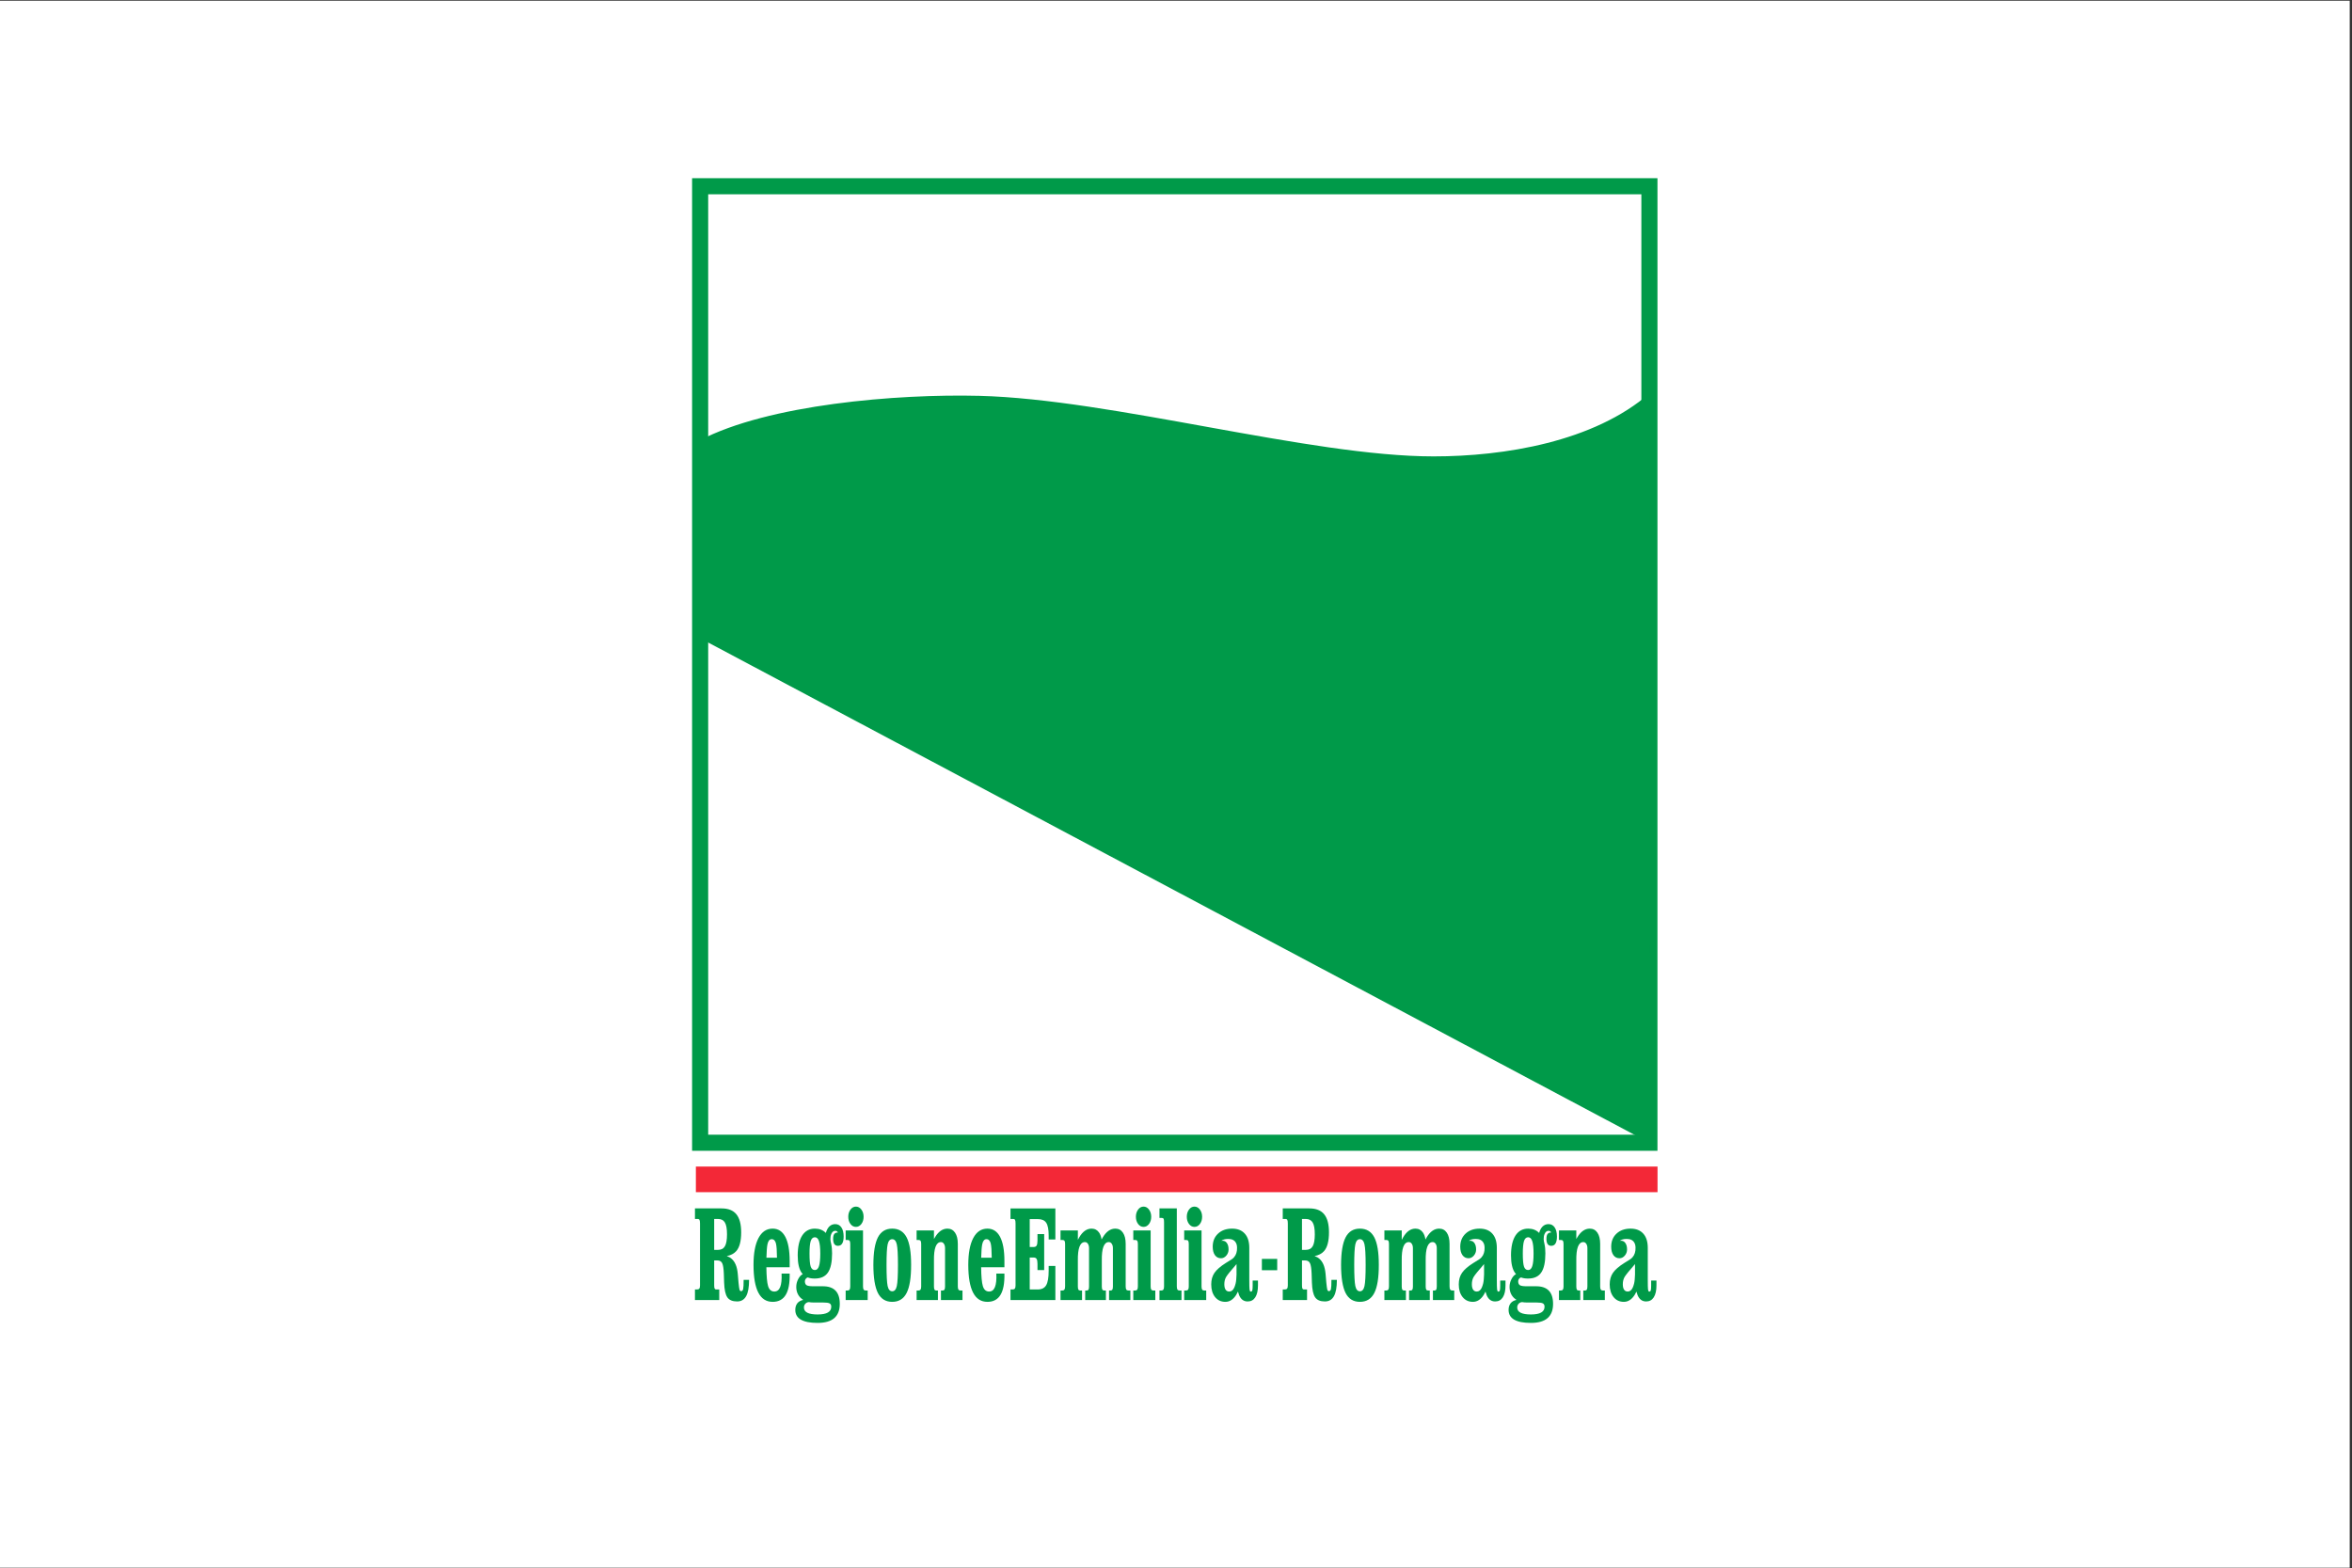 <?xml version="1.0" encoding="UTF-8" standalone="no"?>
<svg
   xmlns:dc="http://purl.org/dc/elements/1.1/"
   xmlns:cc="http://creativecommons.org/ns#"
   xmlns:rdf="http://www.w3.org/1999/02/22-rdf-syntax-ns#"
   xmlns:svg="http://www.w3.org/2000/svg"
   xmlns="http://www.w3.org/2000/svg"
   xmlns:sodipodi="http://sodipodi.sourceforge.net/DTD/sodipodi-0.dtd"
   xmlns:inkscape="http://www.inkscape.org/namespaces/inkscape"
   id="svg855"
   version="1.1"
   viewBox="0 0 731 487.562"
   height="487.562"
   width="731"
   sodipodi:docname="Bandiera Emilia-Romagna.svg"
   inkscape:version="0.92.4 (5da689c313, 2019-01-14)">
  <rect x="0" y="0" width="731" height="487.562" fill="#333333" stroke="none"/>
  <sodipodi:namedview
     pagecolor="#ffffff"
     bordercolor="#666666"
     borderopacity="1"
     objecttolerance="10"
     gridtolerance="10"
     guidetolerance="10"
     inkscape:pageopacity="0"
     inkscape:pageshadow="2"
     inkscape:window-width="2560"
     inkscape:window-height="1361"
     id="namedview34"
     showgrid="false"
     fit-margin-top="5"
     fit-margin-right="5"
     fit-margin-left="5"
     fit-margin-bottom="5"
     inkscape:zoom="1.606922"
     inkscape:cx="241.97191"
     inkscape:cy="243.78107"
     inkscape:window-x="-9"
     inkscape:window-y="-9"
     inkscape:window-maximized="1"
     inkscape:current-layer="g853" />
  <defs
     id="defs859" />
  <title
     id="title839">
 Flag of Emilia-Romagna</title>
  <rect
     style="opacity:1;fill:#ffffff;fill-opacity:1;stroke:none;stroke-width:6.68;stroke-miterlimit:4;stroke-dasharray:none;stroke-opacity:0.941"
     id="rect906"
     width="730.463"
     height="487.122"
     x="-0.172"
     y="0.22" />
  <g
     id="g943"
     transform="matrix(0.87,0,0,0.87,47.636,-5.662)">
    <g
       id="g853"
       transform="matrix(0.875,0,0,0.875,-31.601,-10.318)"
       style="fill:none;fill-rule:evenodd;stroke:none;stroke-width:0;stroke-linecap:butt;stroke-linejoin:miter">
      <path
         inkscape:connector-curvature="0"
         style="fill:none;stroke:#009a49;stroke-width:6.571;stroke-miterlimit:4;stroke-dasharray:none;stroke-opacity:1"
         d="M 259.387,95.282 H 646.954 V 485.877 H 259.387 Z"
         id="rect843" />
      <path
         sodipodi:nodetypes="cccsscc"
         inkscape:connector-curvature="0"
         d="m 258.749,279.52 388.205,206.357 0.142,-306.101 c -22.815,19.924 -59.608,25.824 -88.263,25.824 -50.568,0 -131.286,-23.373 -185.464,-24.727 -33.702,-0.842 -86.131,3.527 -114.123,18.168 z"
         id="path845"
         style="fill:#009a49;fill-opacity:1;stroke:none;stroke-width:0" />
      <path
         inkscape:connector-curvature="0"
         style="fill:#f32837;fill-opacity:1;stroke:#f32837;stroke-width:3.01;stroke-opacity:1"
         d="m 259.154,497.107 h 389.609 v 7.452 H 259.154 Z"
         id="rect847" />
    </g>
    <a
       id="a1418"
       transform="matrix(0.859,0,0,0.859,85.107,59.493)">
      <g
         aria-label="RegioneEmilia-Romagna"
         transform="scale(0.865,1.156)"
         style="font-style:normal;font-weight:normal;font-size:47.456px;line-height:1.25;font-family:sans-serif;letter-spacing:0px;word-spacing:0px;fill:#009a49;fill-opacity:1;stroke:none;stroke-width:1.186"
         id="text1416">
        <path
           inkscape:connector-curvature="0"
           d="m 148.328,409.152 v -22.268 q 0,-1.02 -0.278,-1.344 -0.278,-0.324 -1.135,-0.278 h -1.02 v -3.8 h 5.839 v 0 h 6.952 q 4.82,0 7.114,2.109 2.317,2.109 2.317,6.511 0,4.727 -2.364,6.743 -1.553,1.321 -4.565,1.807 v 0 q 1.321,0.301 2.155,0.857 2.642,1.576 3.128,5.445 l 0.371,3.244 q 0.255,1.923 0.463,2.503 0.232,0.556 0.765,0.556 0.765,0 0.996,-0.741 0.232,-0.765 0.232,-3.314 h 2.618 q 0,3.962 -1.413,5.862 -1.413,1.9 -4.356,1.9 -3.314,0 -4.681,-1.483 -1.367,-1.483 -1.552,-5.283 l -0.139,-3.244 q -0.139,-2.757 -0.788,-3.754 -0.649,-0.996 -2.294,-0.996 h -1.553 v 0 8.967 q 0,0.811 0.209,1.159 0.209,0.324 0.718,0.324 h 1.506 v 3.8 h -5.839 -5.839 v -3.8 h 0.973 q 0.811,0 1.135,-0.348 0.324,-0.324 0.324,-1.135 z m 6.812,-12.768 v 0 h 1.831 q 2.317,0 3.314,-1.298 1.02,-1.298 1.02,-4.31 0,-2.966 -1.02,-4.24 -0.996,-1.274 -3.314,-1.274 h -1.831 v 0 z"
           style="font-style:normal;font-variant:normal;font-weight:normal;font-stretch:normal;font-family:'Clarendon Condensed';-inkscape-font-specification:'Clarendon Condensed, ';fill:#009a49;fill-opacity:1;stroke-width:1.186"
           id="path5125" />
        <path
           inkscape:connector-curvature="0"
           d="m 183.248,415.084 q -4.588,0 -6.882,-3.314 -2.294,-3.314 -2.317,-9.964 0,-6.28 2.387,-9.663 2.41,-3.406 6.812,-3.406 4.009,0 6.094,2.966 2.085,2.966 2.085,8.666 v 2.271 0 h -11.192 v 0 q 0.07,4.866 0.811,6.743 0.788,1.993 3.012,1.993 1.946,0 2.804,-1.599 0.881,-1.622 0.672,-4.866 h 3.893 q 0.162,5.121 -1.877,7.647 -2.016,2.526 -6.303,2.526 z m 2.085,-15.873 v 0 q -0.046,-3.777 -0.487,-5.121 -0.51,-1.553 -2.062,-1.553 -1.529,0 -2.039,1.877 -0.371,1.367 -0.487,4.797 v 0 z"
           style="font-style:normal;font-variant:normal;font-weight:normal;font-stretch:normal;font-family:'Clarendon Condensed';-inkscape-font-specification:'Clarendon Condensed, ';fill:#009a49;fill-opacity:1;stroke-width:1.186"
           id="path5127" />
        <path
           inkscape:connector-curvature="0"
           d="m 198.75,407.669 q 0,1.043 0.834,1.437 0.834,0.371 3.151,0.371 h 4.658 q 4.078,0 6.094,1.576 2.039,1.576 2.039,4.75 0,3.429 -2.665,5.144 -2.665,1.715 -8.017,1.715 -5.353,0 -8.041,-1.182 -2.665,-1.159 -2.665,-3.522 0,-1.413 0.973,-2.364 0.996,-0.927 2.827,-1.205 v 0 q -0.579,-0.278 -1.089,-0.626 -2.248,-1.553 -2.248,-4.078 0,-1.437 0.904,-2.757 0.904,-1.344 2.224,-1.831 v 0 l -0.463,-0.394 q -1.97,-1.993 -1.97,-6.326 0,-4.634 2.132,-7.137 2.155,-2.503 6.117,-2.503 3.267,0 5.283,1.552 v 0 q 0.209,-0.649 0.649,-1.274 1.344,-1.9 3.893,-1.9 1.877,0 2.943,1.205 1.066,1.182 1.066,3.29 0,1.622 -0.695,2.479 -0.695,0.834 -2.039,0.834 -1.135,0 -1.738,-0.626 -0.579,-0.649 -0.579,-1.854 0,-1.228 0.533,-1.761 0.556,-0.556 1.784,-0.556 h 0.023 q -0.533,-0.602 -1.298,-0.602 -1.298,0 -1.946,1.159 -0.44,0.788 -0.417,1.854 0,0.209 0.093,0.718 0.116,0.487 0.278,0.973 0.463,1.529 0.44,3.429 0,4.704 -1.993,6.882 -1.97,2.155 -6.28,2.155 -1.946,0.023 -3.429,-0.394 v 0 q -0.579,0.116 -0.973,0.51 -0.394,0.394 -0.394,0.857 z m 4.797,-15.826 q -1.39,0 -1.993,1.344 -0.579,1.344 -0.579,4.518 0,3.383 0.556,4.658 0.556,1.274 2.016,1.274 1.367,0 1.97,-1.39 0.626,-1.39 0.626,-4.542 0,-3.059 -0.626,-4.472 -0.626,-1.39 -1.97,-1.39 z m -5.26,25.257 q 0,1.274 1.645,1.9 1.645,0.626 4.936,0.626 3.29,0 4.912,-0.695 1.645,-0.695 1.645,-2.109 0,-0.881 -0.857,-1.205 -0.834,-0.301 -3.151,-0.301 h -4.658 q -1.089,0 -2.062,-0.139 v 0 q -1.02,0.023 -1.715,0.579 -0.695,0.556 -0.695,1.344 z"
           style="font-style:normal;font-variant:normal;font-weight:normal;font-stretch:normal;font-family:'Clarendon Condensed';-inkscape-font-specification:'Clarendon Condensed, ';fill:#009a49;fill-opacity:1;stroke-width:1.186"
           id="path5129" />
        <path
           inkscape:connector-curvature="0"
           d="m 220.555,409.523 v -15.224 q 0,-0.857 -0.278,-1.159 -0.278,-0.324 -1.043,-0.324 h -0.881 v -3.429 h 3.406 3.406 1.529 v 20.136 q 0,0.811 0.301,1.159 0.301,0.324 1.043,0.324 h 0.904 v 3.429 h -5.283 -5.306 v -3.429 h 0.881 q 0.718,0 1.02,-0.348 0.301,-0.324 0.301,-1.135 z m 2.734,-28.71 q 1.552,0 2.618,1.066 1.066,1.066 1.066,2.595 0,1.529 -1.066,2.595 -1.066,1.043 -2.618,1.043 -1.552,0 -2.618,-1.043 -1.066,-1.066 -1.066,-2.595 0,-1.529 1.066,-2.595 1.066,-1.066 2.618,-1.066 z"
           style="font-style:normal;font-variant:normal;font-weight:normal;font-stretch:normal;font-family:'Clarendon Condensed';-inkscape-font-specification:'Clarendon Condensed, ';fill:#009a49;fill-opacity:1;stroke-width:1.186"
           id="path5131" />
        <path
           inkscape:connector-curvature="0"
           d="m 240.737,415.084 q -4.704,0 -6.882,-3.175 -2.155,-3.198 -2.178,-10.103 0.023,-6.789 2.178,-9.918 2.178,-3.151 6.882,-3.151 4.727,0 6.928,3.151 2.155,3.105 2.155,9.778 v 0.139 q 0.023,6.905 -2.178,10.103 -2.178,3.175 -6.905,3.175 z m 0,-3.8 q 1.645,0 2.201,-1.877 0.556,-1.9 0.556,-7.577 0,-5.584 -0.556,-7.438 -0.556,-1.854 -2.201,-1.854 -1.645,0 -2.201,1.854 -0.533,1.854 -0.533,7.438 0,5.677 0.533,7.577 0.556,1.877 2.201,1.877 z"
           style="font-style:normal;font-variant:normal;font-weight:normal;font-stretch:normal;font-family:'Clarendon Condensed';-inkscape-font-specification:'Clarendon Condensed, ';fill:#009a49;fill-opacity:1;stroke-width:1.186"
           id="path5133" />
        <path
           inkscape:connector-curvature="0"
           d="m 254.663,409.523 v -15.224 q 0,-0.857 -0.278,-1.159 -0.278,-0.324 -1.043,-0.324 h -0.881 v -3.429 h 3.406 3.406 1.529 v 3.082 0 0 l 0.487,-0.602 q 2.503,-3.128 6.001,-3.128 2.34,0 3.661,1.46 1.321,1.46 1.321,4.032 v 15.293 q 0,0.811 0.301,1.159 0.301,0.324 1.043,0.324 h 0.904 v 3.429 h -5.167 -5.19 v -3.429 h 0.788 q 0.649,0 0.904,-0.324 0.278,-0.348 0.278,-1.159 v -13.764 q 0,-0.973 -0.556,-1.576 -0.533,-0.602 -1.413,-0.602 -1.738,0 -2.595,1.692 -0.834,1.668 -0.765,5.051 v 0 9.199 q 0,0.811 0.255,1.159 0.255,0.324 0.881,0.324 h 0.765 v 3.429 h -5.121 -5.121 v -3.429 h 0.881 q 0.718,0 1.02,-0.348 0.301,-0.324 0.301,-1.135 z"
           style="font-style:normal;font-variant:normal;font-weight:normal;font-stretch:normal;font-family:'Clarendon Condensed';-inkscape-font-specification:'Clarendon Condensed, ';fill:#009a49;fill-opacity:1;stroke-width:1.186"
           id="path5135" />
        <path
           inkscape:connector-curvature="0"
           d="m 286.501,415.084 q -4.588,0 -6.882,-3.314 -2.294,-3.314 -2.317,-9.964 0,-6.28 2.387,-9.663 2.41,-3.406 6.812,-3.406 4.009,0 6.094,2.966 2.085,2.966 2.085,8.666 v 2.271 0 h -11.192 v 0 q 0.07,4.866 0.811,6.743 0.788,1.993 3.012,1.993 1.946,0 2.804,-1.599 0.881,-1.622 0.672,-4.866 h 3.893 q 0.162,5.121 -1.877,7.647 -2.016,2.526 -6.303,2.526 z m 2.085,-15.873 v 0 q -0.046,-3.777 -0.487,-5.121 -0.51,-1.553 -2.062,-1.553 -1.529,0 -2.039,1.877 -0.371,1.367 -0.487,4.797 v 0 z"
           style="font-style:normal;font-variant:normal;font-weight:normal;font-stretch:normal;font-family:'Clarendon Condensed';-inkscape-font-specification:'Clarendon Condensed, ';fill:#009a49;fill-opacity:1;stroke-width:1.186"
           id="path5137" />
        <path
           inkscape:connector-curvature="0"
           d="m 297.601,414.436 v -3.8 h 0.973 q 0.811,0 1.135,-0.324 0.324,-0.348 0.324,-1.159 v -22.268 q 0,-1.02 -0.278,-1.344 -0.278,-0.324 -1.135,-0.278 h -1.02 v -3.8 h 9.246 v 0 h 12.327 v 0 5.584 5.584 h -3.221 v -1.46 q 0,-3.221 -1.182,-4.542 -1.159,-1.321 -4.009,-1.321 h -3.916 v 0 10.033 0 h 1.946 q 0.973,0 1.367,-0.51 0.417,-0.533 0.417,-1.807 v -2.317 h 3.221 v 6.465 6.488 h -3.221 v -2.248 q 0,-1.251 -0.417,-1.761 -0.394,-0.51 -1.367,-0.51 h -1.946 v 0 11.493 0 h 3.777 q 2.943,0 4.125,-1.529 1.205,-1.529 1.205,-5.26 v -1.692 h 3.221 v 6.141 6.141 0 h -12.327 v 0 z"
           style="font-style:normal;font-variant:normal;font-weight:normal;font-stretch:normal;font-family:'Clarendon Condensed';-inkscape-font-specification:'Clarendon Condensed, ';fill:#009a49;fill-opacity:1;stroke-width:1.186"
           id="path5139" />
        <path
           inkscape:connector-curvature="0"
           d="m 323.854,409.523 v -15.224 q 0,-0.857 -0.278,-1.159 -0.278,-0.324 -1.043,-0.324 h -0.881 v -3.429 h 3.406 3.406 1.529 v 3.406 0 0 l 0.672,-0.927 q 2.456,-3.128 5.909,-3.128 2.317,0 3.638,1.437 0.881,0.973 1.182,2.479 v 0 l 0.602,-0.788 q 2.503,-3.128 6.001,-3.128 2.34,0 3.661,1.46 1.321,1.46 1.321,4.032 v 15.293 q 0,0.811 0.301,1.159 0.301,0.324 1.043,0.324 h 0.904 v 3.429 h -5.121 -5.121 v -3.429 h 0.741 q 0.602,0 0.857,-0.324 0.255,-0.348 0.255,-1.159 v -13.764 q 0,-0.973 -0.556,-1.576 -0.533,-0.602 -1.413,-0.602 -1.738,0 -2.595,1.692 -0.834,1.668 -0.765,5.051 v 0 9.199 q 0,0.811 0.255,1.159 0.278,0.324 0.927,0.324 h 0.788 v 3.429 h -4.982 -4.982 v -3.429 h 0.741 q 0.602,0 0.857,-0.324 0.255,-0.348 0.255,-1.159 v -13.741 q 0,-0.996 -0.556,-1.599 -0.533,-0.602 -1.437,-0.602 -1.761,0 -2.618,1.692 -0.834,1.668 -0.765,5.051 v 0 9.199 q 0,0.811 0.255,1.159 0.278,0.324 0.95,0.324 h 0.811 v 3.429 h -5.167 -5.19 v -3.429 h 0.881 q 0.718,0 1.02,-0.348 0.301,-0.324 0.301,-1.135 z"
           style="font-style:normal;font-variant:normal;font-weight:normal;font-stretch:normal;font-family:'Clarendon Condensed';-inkscape-font-specification:'Clarendon Condensed, ';fill:#009a49;fill-opacity:1;stroke-width:1.186"
           id="path5141" />
        <path
           inkscape:connector-curvature="0"
           d="m 358.843,409.523 v -15.224 q 0,-0.857 -0.278,-1.159 -0.278,-0.324 -1.043,-0.324 h -0.881 v -3.429 h 3.406 3.406 1.529 v 20.136 q 0,0.811 0.301,1.159 0.301,0.324 1.043,0.324 h 0.904 v 3.429 h -5.283 -5.306 v -3.429 h 0.881 q 0.718,0 1.02,-0.348 0.301,-0.324 0.301,-1.135 z m 2.734,-28.71 q 1.553,0 2.618,1.066 1.066,1.066 1.066,2.595 0,1.529 -1.066,2.595 -1.066,1.043 -2.618,1.043 -1.552,0 -2.618,-1.043 -1.066,-1.066 -1.066,-2.595 0,-1.529 1.066,-2.595 1.066,-1.066 2.618,-1.066 z"
           style="font-style:normal;font-variant:normal;font-weight:normal;font-stretch:normal;font-family:'Clarendon Condensed';-inkscape-font-specification:'Clarendon Condensed, ';fill:#009a49;fill-opacity:1;stroke-width:1.186"
           id="path5143" />
        <path
           inkscape:connector-curvature="0"
           d="m 371.426,409.523 v -23.149 q 0,-0.857 -0.209,-1.159 -0.209,-0.324 -0.788,-0.324 h -1.205 v -3.429 h 3.406 3.406 1.529 v 28.061 q 0,0.811 0.301,1.159 0.301,0.324 1.043,0.324 h 0.904 v 3.429 h -5.283 -5.306 v -3.429 h 0.881 q 0.718,0 1.02,-0.348 0.301,-0.324 0.301,-1.135 z"
           style="font-style:normal;font-variant:normal;font-weight:normal;font-stretch:normal;font-family:'Clarendon Condensed';-inkscape-font-specification:'Clarendon Condensed, ';fill:#009a49;fill-opacity:1;stroke-width:1.186"
           id="path5145" />
        <path
           inkscape:connector-curvature="0"
           d="m 383.313,409.523 v -15.224 q 0,-0.857 -0.278,-1.159 -0.278,-0.324 -1.043,-0.324 h -0.881 v -3.429 h 3.406 3.406 1.529 v 20.136 q 0,0.811 0.301,1.159 0.301,0.324 1.043,0.324 h 0.904 v 3.429 h -5.283 -5.306 v -3.429 h 0.881 q 0.718,0 1.02,-0.348 0.301,-0.324 0.301,-1.135 z m 2.734,-28.71 q 1.553,0 2.618,1.066 1.066,1.066 1.066,2.595 0,1.529 -1.066,2.595 -1.066,1.043 -2.618,1.043 -1.552,0 -2.618,-1.043 -1.066,-1.066 -1.066,-2.595 0,-1.529 1.066,-2.595 1.066,-1.066 2.618,-1.066 z"
           style="font-style:normal;font-variant:normal;font-weight:normal;font-stretch:normal;font-family:'Clarendon Condensed';-inkscape-font-specification:'Clarendon Condensed, ';fill:#009a49;fill-opacity:1;stroke-width:1.186"
           id="path5147" />
        <path
           inkscape:connector-curvature="0"
           d="m 400.9,415.084 q -3.059,0 -4.936,-1.715 -1.854,-1.738 -1.854,-4.565 0,-2.456 1.552,-4.148 1.553,-1.715 5.492,-3.568 l 2.781,-1.298 q 0.626,-0.301 1.135,-0.742 0.788,-0.672 1.135,-1.529 0.371,-0.881 0.324,-1.993 -0.046,-1.112 -0.602,-1.761 -0.996,-1.321 -3.638,-1.321 -2.224,0 -3.383,0.718 l 0.046,-0.023 0.602,-0.046 q 1.344,0 2.109,0.857 0.788,0.834 0.788,2.294 0,1.251 -1.089,2.201 -1.089,0.95 -2.549,0.95 -1.831,0 -2.92,-1.112 -1.066,-1.135 -1.066,-3.035 0,-2.92 2.549,-4.704 2.572,-1.807 6.766,-1.807 3.962,0 6.117,1.807 2.155,1.784 2.155,5.121 v 11.54 q 0,2.618 0.116,3.406 0.139,0.788 0.556,0.788 0.602,0 0.765,-0.417 0.185,-0.417 0.185,-1.807 v -1.761 h 2.549 v 1.761 q 0,2.781 -1.298,4.287 -1.274,1.483 -3.661,1.483 -2.827,0 -4.101,-2.248 -0.301,-0.579 -0.556,-1.298 v 0 q -0.394,0.649 -0.857,1.182 -2.132,2.503 -5.214,2.503 z m 5.376,-9.778 v -3.823 0 l -0.093,0.093 q -3.986,3.406 -4.889,4.518 -0.881,1.112 -0.881,2.665 0,1.274 0.602,1.946 0.602,0.672 1.761,0.672 1.576,0 2.433,-1.46 0.324,-0.556 0.626,-1.413 0.185,-0.533 0.301,-1.46 0.139,-0.927 0.139,-1.738 z"
           style="font-style:normal;font-variant:normal;font-weight:normal;font-stretch:normal;font-family:'Clarendon Condensed';-inkscape-font-specification:'Clarendon Condensed, ';fill:#009a49;fill-opacity:1;stroke-width:1.186"
           id="path5149" />
        <path
           inkscape:connector-curvature="0"
           d="m 418.464,399.629 h 7.369 v 4.078 h -7.369 z"
           style="font-style:normal;font-variant:normal;font-weight:normal;font-stretch:normal;font-family:'Clarendon Condensed';-inkscape-font-specification:'Clarendon Condensed, ';fill:#009a49;fill-opacity:1;stroke-width:1.186"
           id="path5151" />
        <path
           inkscape:connector-curvature="0"
           d="m 430.931,409.152 v -22.268 q 0,-1.02 -0.278,-1.344 -0.278,-0.324 -1.135,-0.278 h -1.02 v -3.8 h 5.839 v 0 h 6.952 q 4.82,0 7.114,2.109 2.317,2.109 2.317,6.511 0,4.727 -2.364,6.743 -1.552,1.321 -4.565,1.807 v 0 q 1.321,0.301 2.155,0.857 2.642,1.576 3.128,5.445 l 0.371,3.244 q 0.255,1.923 0.463,2.503 0.232,0.556 0.765,0.556 0.765,0 0.996,-0.741 0.232,-0.765 0.232,-3.314 h 2.618 q 0,3.962 -1.413,5.862 -1.413,1.9 -4.356,1.9 -3.314,0 -4.681,-1.483 -1.367,-1.483 -1.553,-5.283 l -0.139,-3.244 q -0.139,-2.757 -0.788,-3.754 -0.649,-0.996 -2.294,-0.996 h -1.552 v 0 8.967 q 0,0.811 0.209,1.159 0.209,0.324 0.718,0.324 h 1.506 v 3.8 h -5.839 -5.839 v -3.8 h 0.973 q 0.811,0 1.135,-0.348 0.324,-0.324 0.324,-1.135 z m 6.812,-12.768 v 0 h 1.831 q 2.317,0 3.314,-1.298 1.02,-1.298 1.02,-4.31 0,-2.966 -1.02,-4.24 -0.996,-1.274 -3.314,-1.274 h -1.831 v 0 z"
           style="font-style:normal;font-variant:normal;font-weight:normal;font-stretch:normal;font-family:'Clarendon Condensed';-inkscape-font-specification:'Clarendon Condensed, ';fill:#009a49;fill-opacity:1;stroke-width:1.186"
           id="path5153" />
        <path
           inkscape:connector-curvature="0"
           d="m 465.596,415.084 q -4.704,0 -6.882,-3.175 -2.155,-3.198 -2.178,-10.103 0.023,-6.789 2.178,-9.918 2.178,-3.151 6.882,-3.151 4.727,0 6.928,3.151 2.155,3.105 2.155,9.778 v 0.139 q 0.023,6.905 -2.178,10.103 -2.178,3.175 -6.905,3.175 z m 0,-3.8 q 1.645,0 2.201,-1.877 0.556,-1.9 0.556,-7.577 0,-5.584 -0.556,-7.438 -0.556,-1.854 -2.201,-1.854 -1.645,0 -2.201,1.854 -0.533,1.854 -0.533,7.438 0,5.677 0.533,7.577 0.556,1.877 2.201,1.877 z"
           style="font-style:normal;font-variant:normal;font-weight:normal;font-stretch:normal;font-family:'Clarendon Condensed';-inkscape-font-specification:'Clarendon Condensed, ';fill:#009a49;fill-opacity:1;stroke-width:1.186"
           id="path5155" />
        <path
           inkscape:connector-curvature="0"
           d="m 479.568,409.523 v -15.224 q 0,-0.857 -0.278,-1.159 -0.278,-0.324 -1.043,-0.324 h -0.881 v -3.429 h 3.406 3.406 1.529 v 3.406 0 0 l 0.672,-0.927 q 2.456,-3.128 5.909,-3.128 2.317,0 3.638,1.437 0.881,0.973 1.182,2.479 v 0 l 0.602,-0.788 q 2.503,-3.128 6.001,-3.128 2.34,0 3.661,1.46 1.321,1.46 1.321,4.032 v 15.293 q 0,0.811 0.301,1.159 0.301,0.324 1.043,0.324 h 0.904 v 3.429 h -5.121 -5.121 v -3.429 h 0.741 q 0.602,0 0.857,-0.324 0.255,-0.348 0.255,-1.159 v -13.764 q 0,-0.973 -0.556,-1.576 -0.533,-0.602 -1.413,-0.602 -1.738,0 -2.595,1.692 -0.834,1.668 -0.765,5.051 v 0 9.199 q 0,0.811 0.255,1.159 0.278,0.324 0.927,0.324 h 0.788 v 3.429 h -4.982 -4.982 v -3.429 h 0.742 q 0.602,0 0.857,-0.324 0.255,-0.348 0.255,-1.159 v -13.741 q 0,-0.996 -0.556,-1.599 -0.533,-0.602 -1.437,-0.602 -1.761,0 -2.618,1.692 -0.834,1.668 -0.765,5.051 v 0 9.199 q 0,0.811 0.255,1.159 0.278,0.324 0.95,0.324 h 0.811 v 3.429 h -5.167 -5.19 v -3.429 h 0.881 q 0.718,0 1.02,-0.348 0.301,-0.324 0.301,-1.135 z"
           style="font-style:normal;font-variant:normal;font-weight:normal;font-stretch:normal;font-family:'Clarendon Condensed';-inkscape-font-specification:'Clarendon Condensed, ';fill:#009a49;fill-opacity:1;stroke-width:1.186"
           id="path5157" />
        <path
           inkscape:connector-curvature="0"
           d="m 519.91,415.084 q -3.059,0 -4.936,-1.715 -1.854,-1.738 -1.854,-4.565 0,-2.456 1.553,-4.148 1.552,-1.715 5.492,-3.568 l 2.781,-1.298 q 0.626,-0.301 1.135,-0.742 0.788,-0.672 1.135,-1.529 0.371,-0.881 0.324,-1.993 -0.046,-1.112 -0.602,-1.761 -0.996,-1.321 -3.638,-1.321 -2.224,0 -3.383,0.718 l 0.046,-0.023 0.602,-0.046 q 1.344,0 2.109,0.857 0.788,0.834 0.788,2.294 0,1.251 -1.089,2.201 -1.089,0.95 -2.549,0.95 -1.831,0 -2.92,-1.112 -1.066,-1.135 -1.066,-3.035 0,-2.92 2.549,-4.704 2.572,-1.807 6.766,-1.807 3.962,0 6.117,1.807 2.155,1.784 2.155,5.121 v 11.54 q 0,2.618 0.116,3.406 0.139,0.788 0.556,0.788 0.602,0 0.765,-0.417 0.185,-0.417 0.185,-1.807 v -1.761 h 2.549 v 1.761 q 0,2.781 -1.298,4.287 -1.274,1.483 -3.661,1.483 -2.827,0 -4.101,-2.248 -0.301,-0.579 -0.556,-1.298 v 0 q -0.394,0.649 -0.857,1.182 -2.132,2.503 -5.214,2.503 z m 5.376,-9.778 v -3.823 0 l -0.093,0.093 q -3.986,3.406 -4.889,4.518 -0.881,1.112 -0.881,2.665 0,1.274 0.602,1.946 0.602,0.672 1.761,0.672 1.576,0 2.433,-1.46 0.324,-0.556 0.626,-1.413 0.185,-0.533 0.301,-1.46 0.139,-0.927 0.139,-1.738 z"
           style="font-style:normal;font-variant:normal;font-weight:normal;font-stretch:normal;font-family:'Clarendon Condensed';-inkscape-font-specification:'Clarendon Condensed, ';fill:#009a49;fill-opacity:1;stroke-width:1.186"
           id="path5159" />
        <path
           inkscape:connector-curvature="0"
           d="m 541.691,407.669 q 0,1.043 0.834,1.437 0.834,0.371 3.151,0.371 h 4.658 q 4.078,0 6.094,1.576 2.039,1.576 2.039,4.75 0,3.429 -2.665,5.144 -2.665,1.715 -8.017,1.715 -5.353,0 -8.041,-1.182 -2.665,-1.159 -2.665,-3.522 0,-1.413 0.973,-2.364 0.996,-0.927 2.827,-1.205 v 0 q -0.579,-0.278 -1.089,-0.626 -2.248,-1.553 -2.248,-4.078 0,-1.437 0.904,-2.757 0.904,-1.344 2.224,-1.831 v 0 l -0.463,-0.394 q -1.97,-1.993 -1.97,-6.326 0,-4.634 2.132,-7.137 2.155,-2.503 6.117,-2.503 3.267,0 5.283,1.552 v 0 q 0.209,-0.649 0.649,-1.274 1.344,-1.9 3.893,-1.9 1.877,0 2.943,1.205 1.066,1.182 1.066,3.29 0,1.622 -0.695,2.479 -0.695,0.834 -2.039,0.834 -1.135,0 -1.738,-0.626 -0.579,-0.649 -0.579,-1.854 0,-1.228 0.533,-1.761 0.556,-0.556 1.784,-0.556 h 0.023 q -0.533,-0.602 -1.298,-0.602 -1.298,0 -1.946,1.159 -0.44,0.788 -0.417,1.854 0,0.209 0.093,0.718 0.116,0.487 0.278,0.973 0.463,1.529 0.44,3.429 0,4.704 -1.993,6.882 -1.97,2.155 -6.28,2.155 -1.946,0.023 -3.429,-0.394 v 0 q -0.579,0.116 -0.973,0.51 -0.394,0.394 -0.394,0.857 z m 4.797,-15.826 q -1.39,0 -1.993,1.344 -0.579,1.344 -0.579,4.518 0,3.383 0.556,4.658 0.556,1.274 2.016,1.274 1.367,0 1.97,-1.39 0.626,-1.39 0.626,-4.542 0,-3.059 -0.626,-4.472 -0.626,-1.39 -1.97,-1.39 z m -5.26,25.257 q 0,1.274 1.645,1.9 1.645,0.626 4.936,0.626 3.29,0 4.912,-0.695 1.645,-0.695 1.645,-2.109 0,-0.881 -0.857,-1.205 -0.834,-0.301 -3.151,-0.301 h -4.658 q -1.089,0 -2.062,-0.139 v 0 q -1.02,0.023 -1.715,0.579 -0.695,0.556 -0.695,1.344 z"
           style="font-style:normal;font-variant:normal;font-weight:normal;font-stretch:normal;font-family:'Clarendon Condensed';-inkscape-font-specification:'Clarendon Condensed, ';fill:#009a49;fill-opacity:1;stroke-width:1.186"
           id="path5161" />
        <path
           inkscape:connector-curvature="0"
           d="m 563.496,409.523 v -15.224 q 0,-0.857 -0.278,-1.159 -0.278,-0.324 -1.043,-0.324 h -0.881 v -3.429 h 3.406 3.406 1.529 v 3.082 0 0 l 0.487,-0.602 q 2.503,-3.128 6.001,-3.128 2.34,0 3.661,1.46 1.321,1.46 1.321,4.032 v 15.293 q 0,0.811 0.301,1.159 0.301,0.324 1.043,0.324 h 0.904 v 3.429 h -5.167 -5.19 v -3.429 h 0.788 q 0.649,0 0.904,-0.324 0.278,-0.348 0.278,-1.159 v -13.764 q 0,-0.973 -0.556,-1.576 -0.533,-0.602 -1.413,-0.602 -1.738,0 -2.595,1.692 -0.834,1.668 -0.765,5.051 v 0 9.199 q 0,0.811 0.255,1.159 0.255,0.324 0.881,0.324 h 0.765 v 3.429 h -5.121 -5.121 v -3.429 h 0.881 q 0.718,0 1.02,-0.348 0.301,-0.324 0.301,-1.135 z"
           style="font-style:normal;font-variant:normal;font-weight:normal;font-stretch:normal;font-family:'Clarendon Condensed';-inkscape-font-specification:'Clarendon Condensed, ';fill:#009a49;fill-opacity:1;stroke-width:1.186"
           id="path5163" />
        <path
           inkscape:connector-curvature="0"
           d="m 592.484,415.084 q -3.059,0 -4.936,-1.715 -1.854,-1.738 -1.854,-4.565 0,-2.456 1.553,-4.148 1.552,-1.715 5.492,-3.568 l 2.781,-1.298 q 0.626,-0.301 1.135,-0.742 0.788,-0.672 1.135,-1.529 0.371,-0.881 0.324,-1.993 -0.046,-1.112 -0.602,-1.761 -0.996,-1.321 -3.638,-1.321 -2.224,0 -3.383,0.718 l 0.046,-0.023 0.602,-0.046 q 1.344,0 2.109,0.857 0.788,0.834 0.788,2.294 0,1.251 -1.089,2.201 -1.089,0.95 -2.549,0.95 -1.831,0 -2.92,-1.112 -1.066,-1.135 -1.066,-3.035 0,-2.92 2.549,-4.704 2.572,-1.807 6.766,-1.807 3.962,0 6.117,1.807 2.155,1.784 2.155,5.121 v 11.54 q 0,2.618 0.116,3.406 0.139,0.788 0.556,0.788 0.602,0 0.765,-0.417 0.185,-0.417 0.185,-1.807 v -1.761 h 2.549 v 1.761 q 0,2.781 -1.298,4.287 -1.274,1.483 -3.661,1.483 -2.827,0 -4.101,-2.248 -0.301,-0.579 -0.556,-1.298 v 0 q -0.394,0.649 -0.857,1.182 -2.132,2.503 -5.214,2.503 z m 5.376,-9.778 v -3.823 0 l -0.093,0.093 q -3.986,3.406 -4.889,4.518 -0.881,1.112 -0.881,2.665 0,1.274 0.602,1.946 0.602,0.672 1.761,0.672 1.576,0 2.433,-1.46 0.324,-0.556 0.626,-1.413 0.185,-0.533 0.301,-1.46 0.139,-0.927 0.139,-1.738 z"
           style="font-style:normal;font-variant:normal;font-weight:normal;font-stretch:normal;font-family:'Clarendon Condensed';-inkscape-font-specification:'Clarendon Condensed, ';fill:#009a49;fill-opacity:1;stroke-width:1.186"
           id="path5165" />
      </g>
    </a>
  </g>
</svg>
